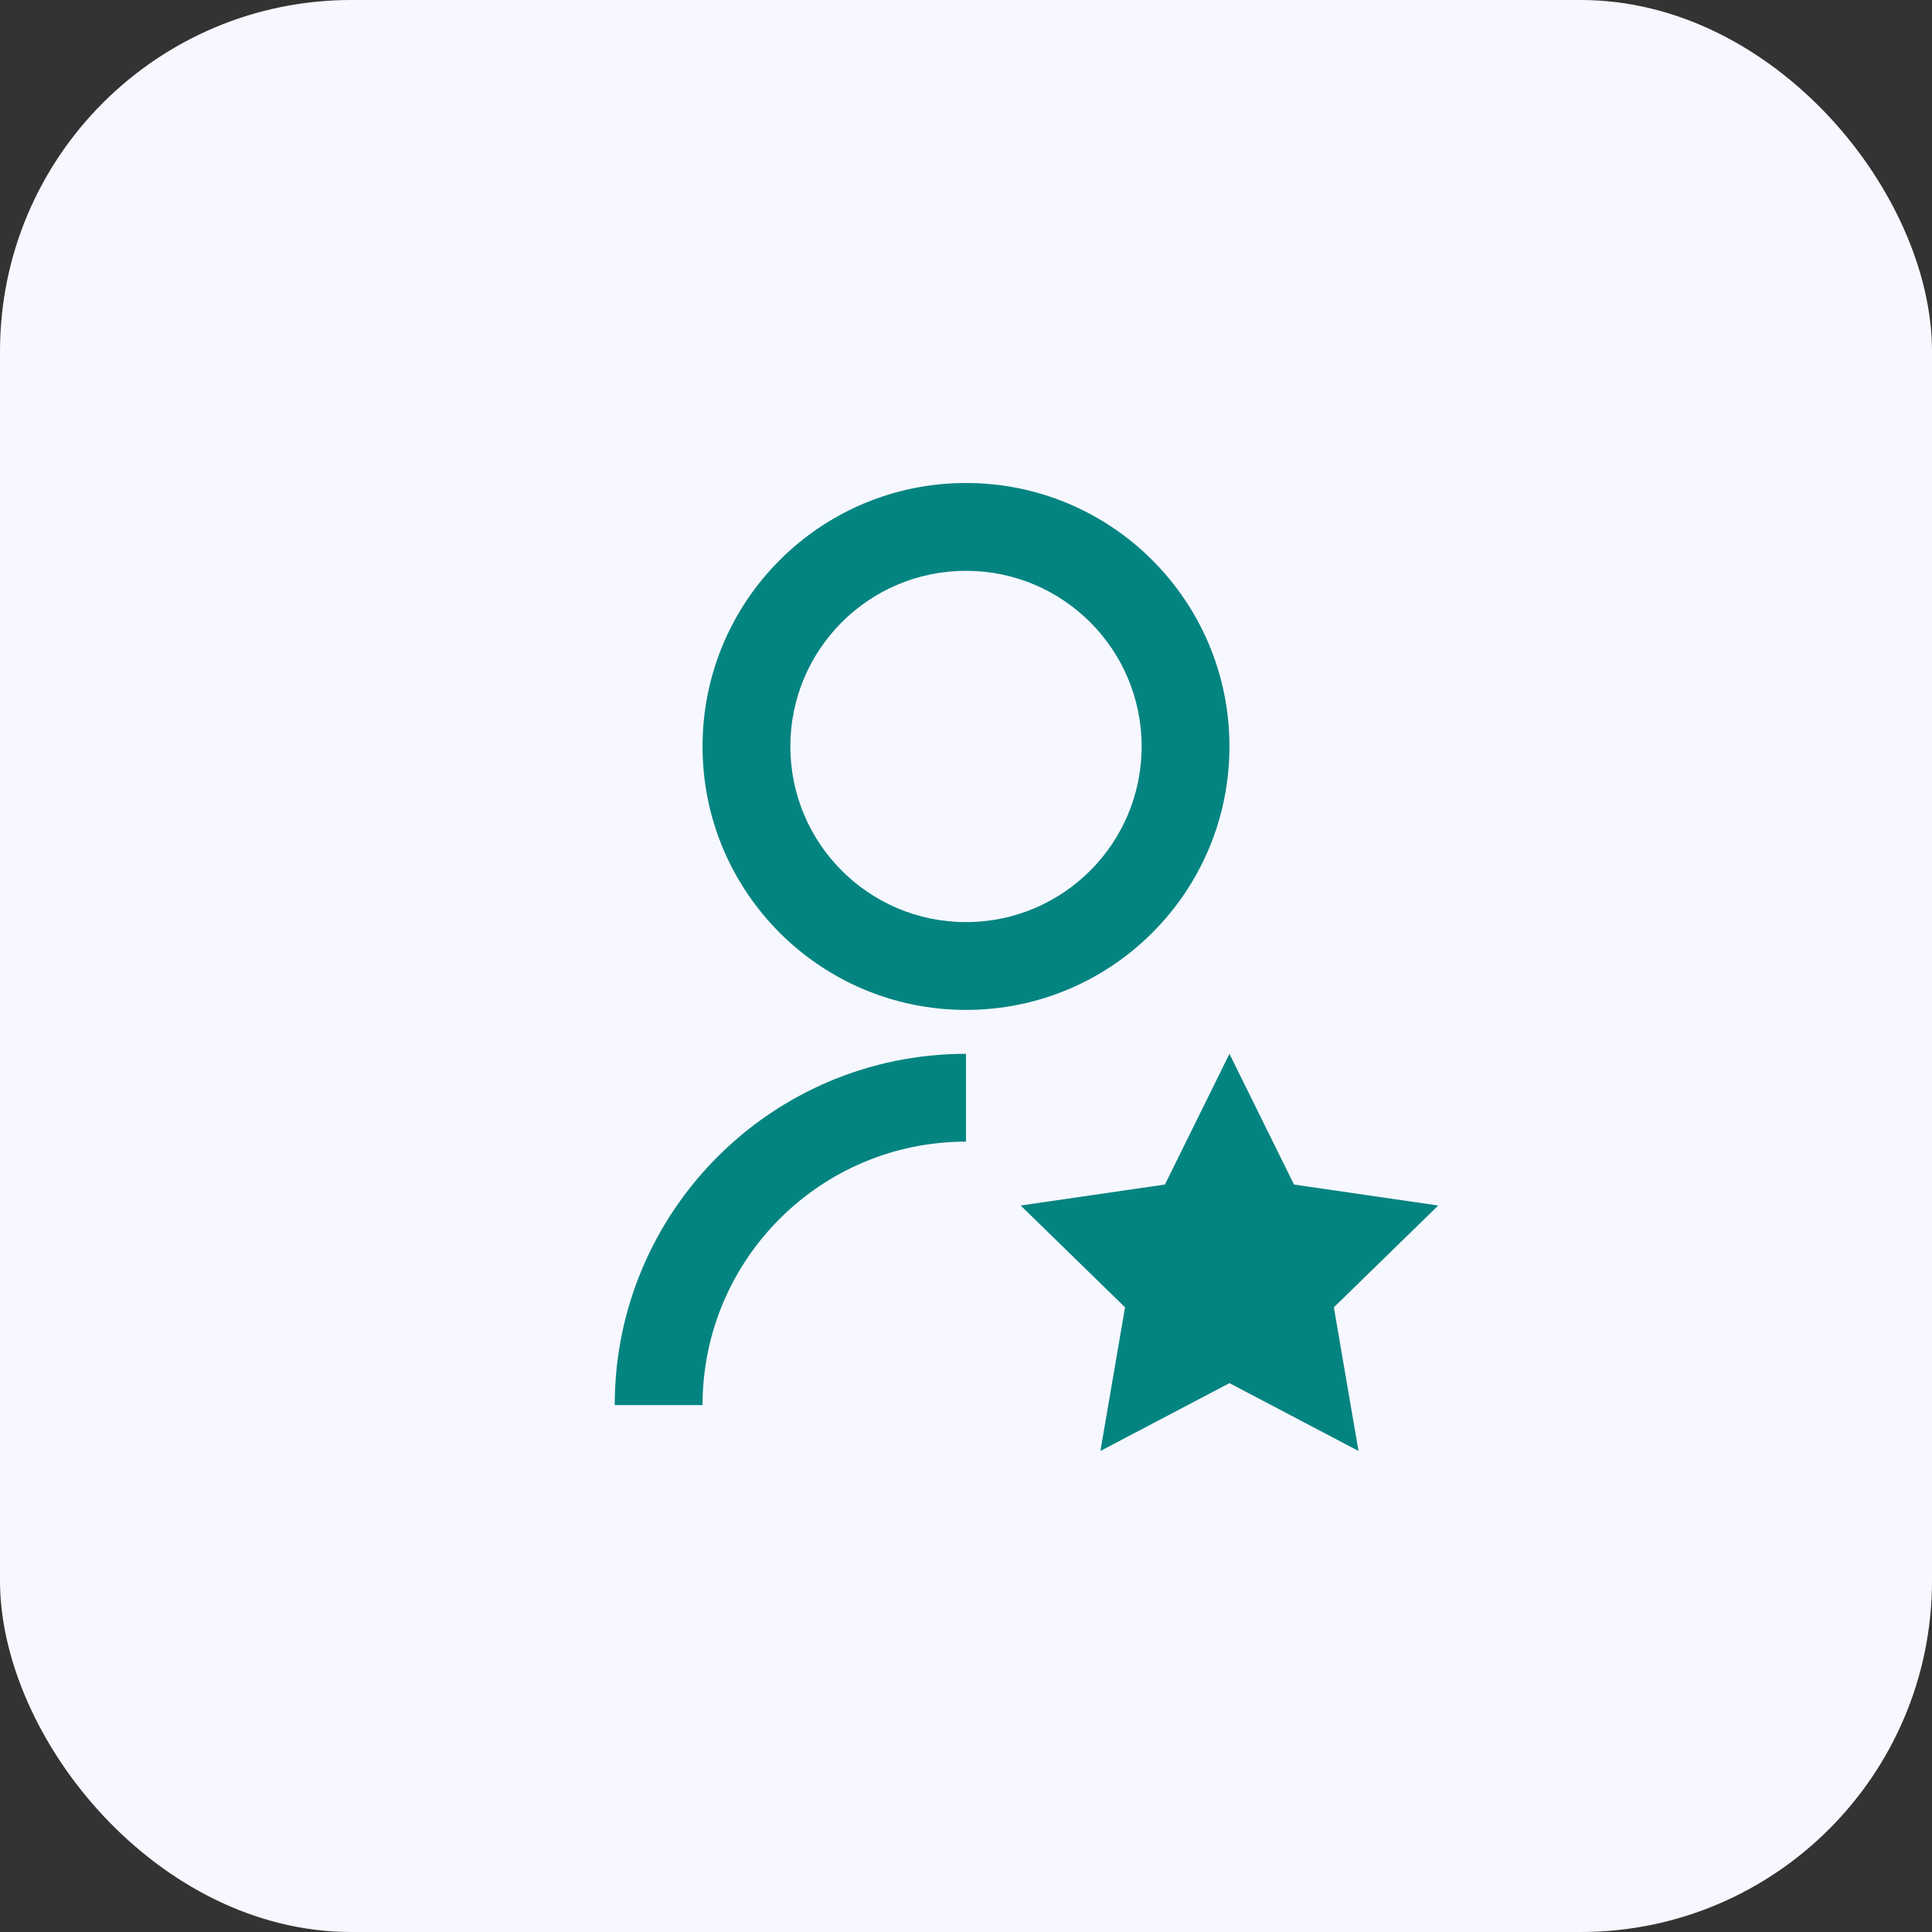 <svg width="44" height="44" viewBox="0 0 44 44" fill="none" xmlns="http://www.w3.org/2000/svg">
<rect x="0" y="0" width="44" height="44" fill="#333333" stroke="none"/>
<rect width="44" height="44" rx="8" fill="#F7F7FF"/>
<path d="M22 24V26C18.686 26 16 28.686 16 32H14C14 27.582 17.582 24 22 24ZM22 23C18.685 23 16 20.315 16 17C16 13.685 18.685 11 22 11C25.315 11 28 13.685 28 17C28 20.315 25.315 23 22 23ZM22 21C24.21 21 26 19.21 26 17C26 14.79 24.21 13 22 13C19.79 13 18 14.79 18 17C18 19.21 19.79 21 22 21ZM28 31.5L25.061 33.045L25.622 29.773L23.245 27.455L26.53 26.977L28 24L29.47 26.977L32.755 27.455L30.378 29.773L30.939 33.045L28 31.5Z" fill="#048481"/>
</svg>
